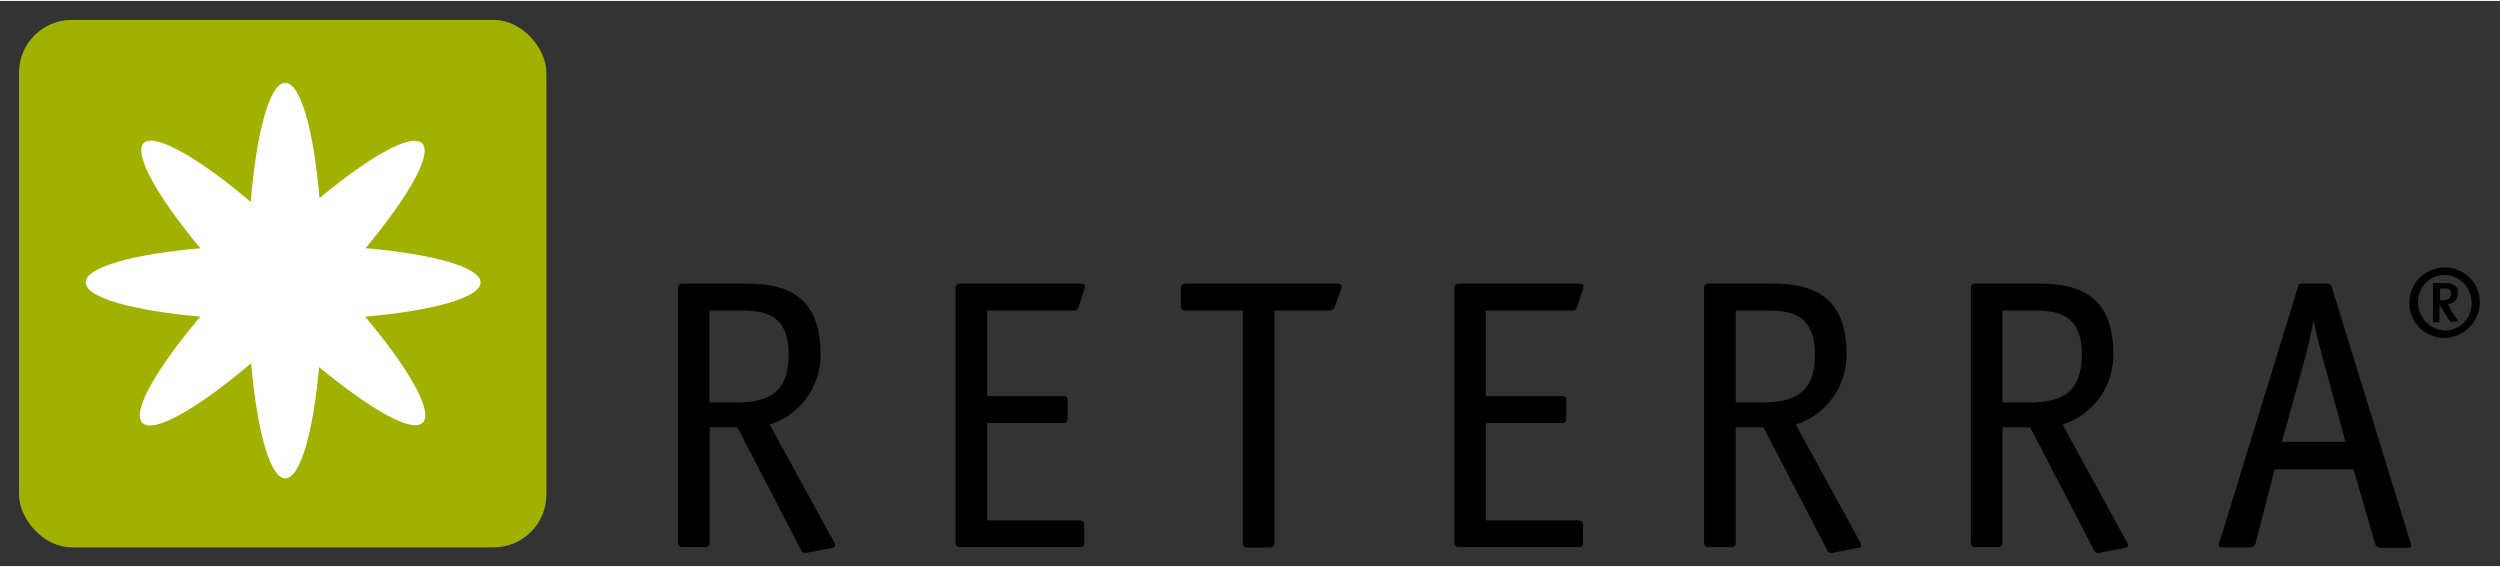 <?xml version="1.0"?>
<svg xmlns="http://www.w3.org/2000/svg" id="Ebene_1" data-name="Ebene 1" viewBox="0 0 186.77 42.22" width="560" height="127"><rect x="0" y="0" width="186.77" height="42.22" fill="#333333" stroke="none"/><defs><style>.cls-1{fill-rule:evenodd;}.cls-2{fill:#a0b100;}.cls-3{fill:#fff;}</style></defs><path class="cls-1" d="M182.65,19.92A2.62,2.62,0,0,0,180,22.54a2.59,2.59,0,0,0,2.63,2.63,2.67,2.67,0,0,0,2.63-2.63A2.58,2.58,0,0,0,182.65,19.92Zm0,4.7a2.09,2.09,0,0,1-2-2.1,2,2,0,0,1,2-2.05,2.07,2.07,0,0,1,2,2.1A2,2,0,0,1,182.65,24.62Z"/><path class="cls-1" d="M182.87,22.64a.79.79,0,0,0,.76-.83c0-.44-.27-.73-1-.73h-.87V24h.49V22.69h0l.8,1.28h.63l-.6-.91C183.05,22.88,182.93,22.72,182.87,22.64Zm-.58-.27v-.89h.33c.36,0,.49.11.49.39s-.15.5-.61.5Z"/><path class="cls-1" d="M57.5,31.65a5.45,5.45,0,0,0,3.8-5.3c0-5.09-3.62-5.23-5.84-5.23H51a.3.3,0,0,0-.34.34v19a.3.3,0,0,0,.34.34h1.67a.31.31,0,0,0,.35-.34V31.85h2.07L59.83,41a.37.37,0,0,0,.44.23l1.81-.35c.2,0,.31-.11.31-.2a.73.73,0,0,0-.11-.31ZM54.88,30H53V23.13h2.21c1.64,0,3.71.09,3.71,3.28S57,30,54.88,30Z"/><path class="cls-1" d="M80.14,23.13c.26,0,.34,0,.43-.26l.4-1.2a2.27,2.27,0,0,0,.09-.38c0-.08-.06-.17-.38-.17H71.74a.31.31,0,0,0-.35.34v19a.31.31,0,0,0,.35.34H80.6c.31,0,.4,0,.4-.4V39.13a.3.3,0,0,0-.34-.32H73.75V31.53h5.64c.31,0,.37-.06.37-.37V29.89c0-.31-.06-.37-.37-.37H73.75V23.13Z"/><path class="cls-1" d="M99.9,21.12H88.62c-.32,0-.4.17-.4.37v1.3a.3.3,0,0,0,.34.34h4.29V40.48a.31.31,0,0,0,.35.35h1.66a.31.31,0,0,0,.35-.35V23.13h4.06a.45.45,0,0,0,.46-.31l.4-1.1a2.45,2.45,0,0,0,.11-.37C100.24,21.18,100.1,21.12,99.9,21.12Z"/><path class="cls-1" d="M117.39,23.13c.26,0,.34,0,.43-.26l.4-1.2a2.27,2.27,0,0,0,.09-.38c0-.08-.06-.17-.38-.17H109a.31.31,0,0,0-.35.34v19a.31.31,0,0,0,.35.34h8.86c.31,0,.4,0,.4-.4V39.13c0-.2-.11-.32-.35-.32H111V31.53h5.64c.31,0,.37-.06.37-.37V29.89c0-.31-.06-.37-.37-.37H111V23.13Z"/><path class="cls-1" d="M134.16,31.65a5.45,5.45,0,0,0,3.79-5.3c0-5.09-3.62-5.23-5.84-5.23h-4.46a.3.3,0,0,0-.34.34v19a.3.3,0,0,0,.34.34h1.67a.31.31,0,0,0,.35-.34V31.85h2.07L136.49,41a.35.35,0,0,0,.43.23l1.81-.35c.2,0,.32-.11.32-.2a.76.76,0,0,0-.12-.31ZM131.54,30h-1.87V23.13h2.21c1.64,0,3.71.09,3.71,3.28S133.67,30,131.54,30Z"/><path class="cls-1" d="M154.09,31.65a5.45,5.45,0,0,0,3.79-5.3c0-5.09-3.62-5.23-5.84-5.23h-4.46a.3.3,0,0,0-.34.34v19a.3.3,0,0,0,.34.34h1.67a.31.31,0,0,0,.35-.34V31.85h2.07L156.42,41a.35.35,0,0,0,.43.23l1.81-.35c.2,0,.32-.11.32-.2a.76.76,0,0,0-.12-.31ZM151.47,30H149.6V23.13h2.21c1.64,0,3.72.09,3.72,3.28S153.6,30,151.47,30Z"/><path class="cls-1" d="M174.22,21.43c-.12-.31-.2-.31-.43-.31h-1.7c-.32,0-.35,0-.43.31L165.9,40.16a3,3,0,0,0-.14.49c0,.15.11.17.4.17H168c.34,0,.46-.11.51-.31L169.93,35h5.9l1.61,5.55c.06.2.17.31.52.31h1.78c.29,0,.4,0,.4-.17a4.45,4.45,0,0,0-.14-.49Zm-3.74,11.51,1.75-6.35c.2-.78.49-2.05.61-2.74h0c.15.81.43,1.84.66,2.74l1.73,6.35Z"/><rect class="cls-2" x="1.42" y="1.42" width="39.4" height="39.4" rx="3.94"/><path class="cls-3" d="M15,23.59c-5.08-.45-8.6-1.42-8.6-2.56s3.51-2.11,8.57-2.55c-3.25-3.89-5-7.06-4.24-7.86s4.07,1.05,8,4.4c.43-5.24,1.43-8.9,2.58-8.9s2.12,3.53,2.56,8.61c3.8-3.16,6.88-4.88,7.67-4.09s-1,3.95-4.23,7.83c5.07.45,8.59,1.43,8.59,2.56s-3.53,2.11-8.62,2.56c3.3,3.92,5.11,7.12,4.3,7.92s-3.9-1-7.74-4.15c-.45,4.92-1.41,8.31-2.53,8.31s-2.11-3.52-2.55-8.6c-4,3.39-7.3,5.28-8.12,4.46s1-4,4.32-7.94"/></svg>
